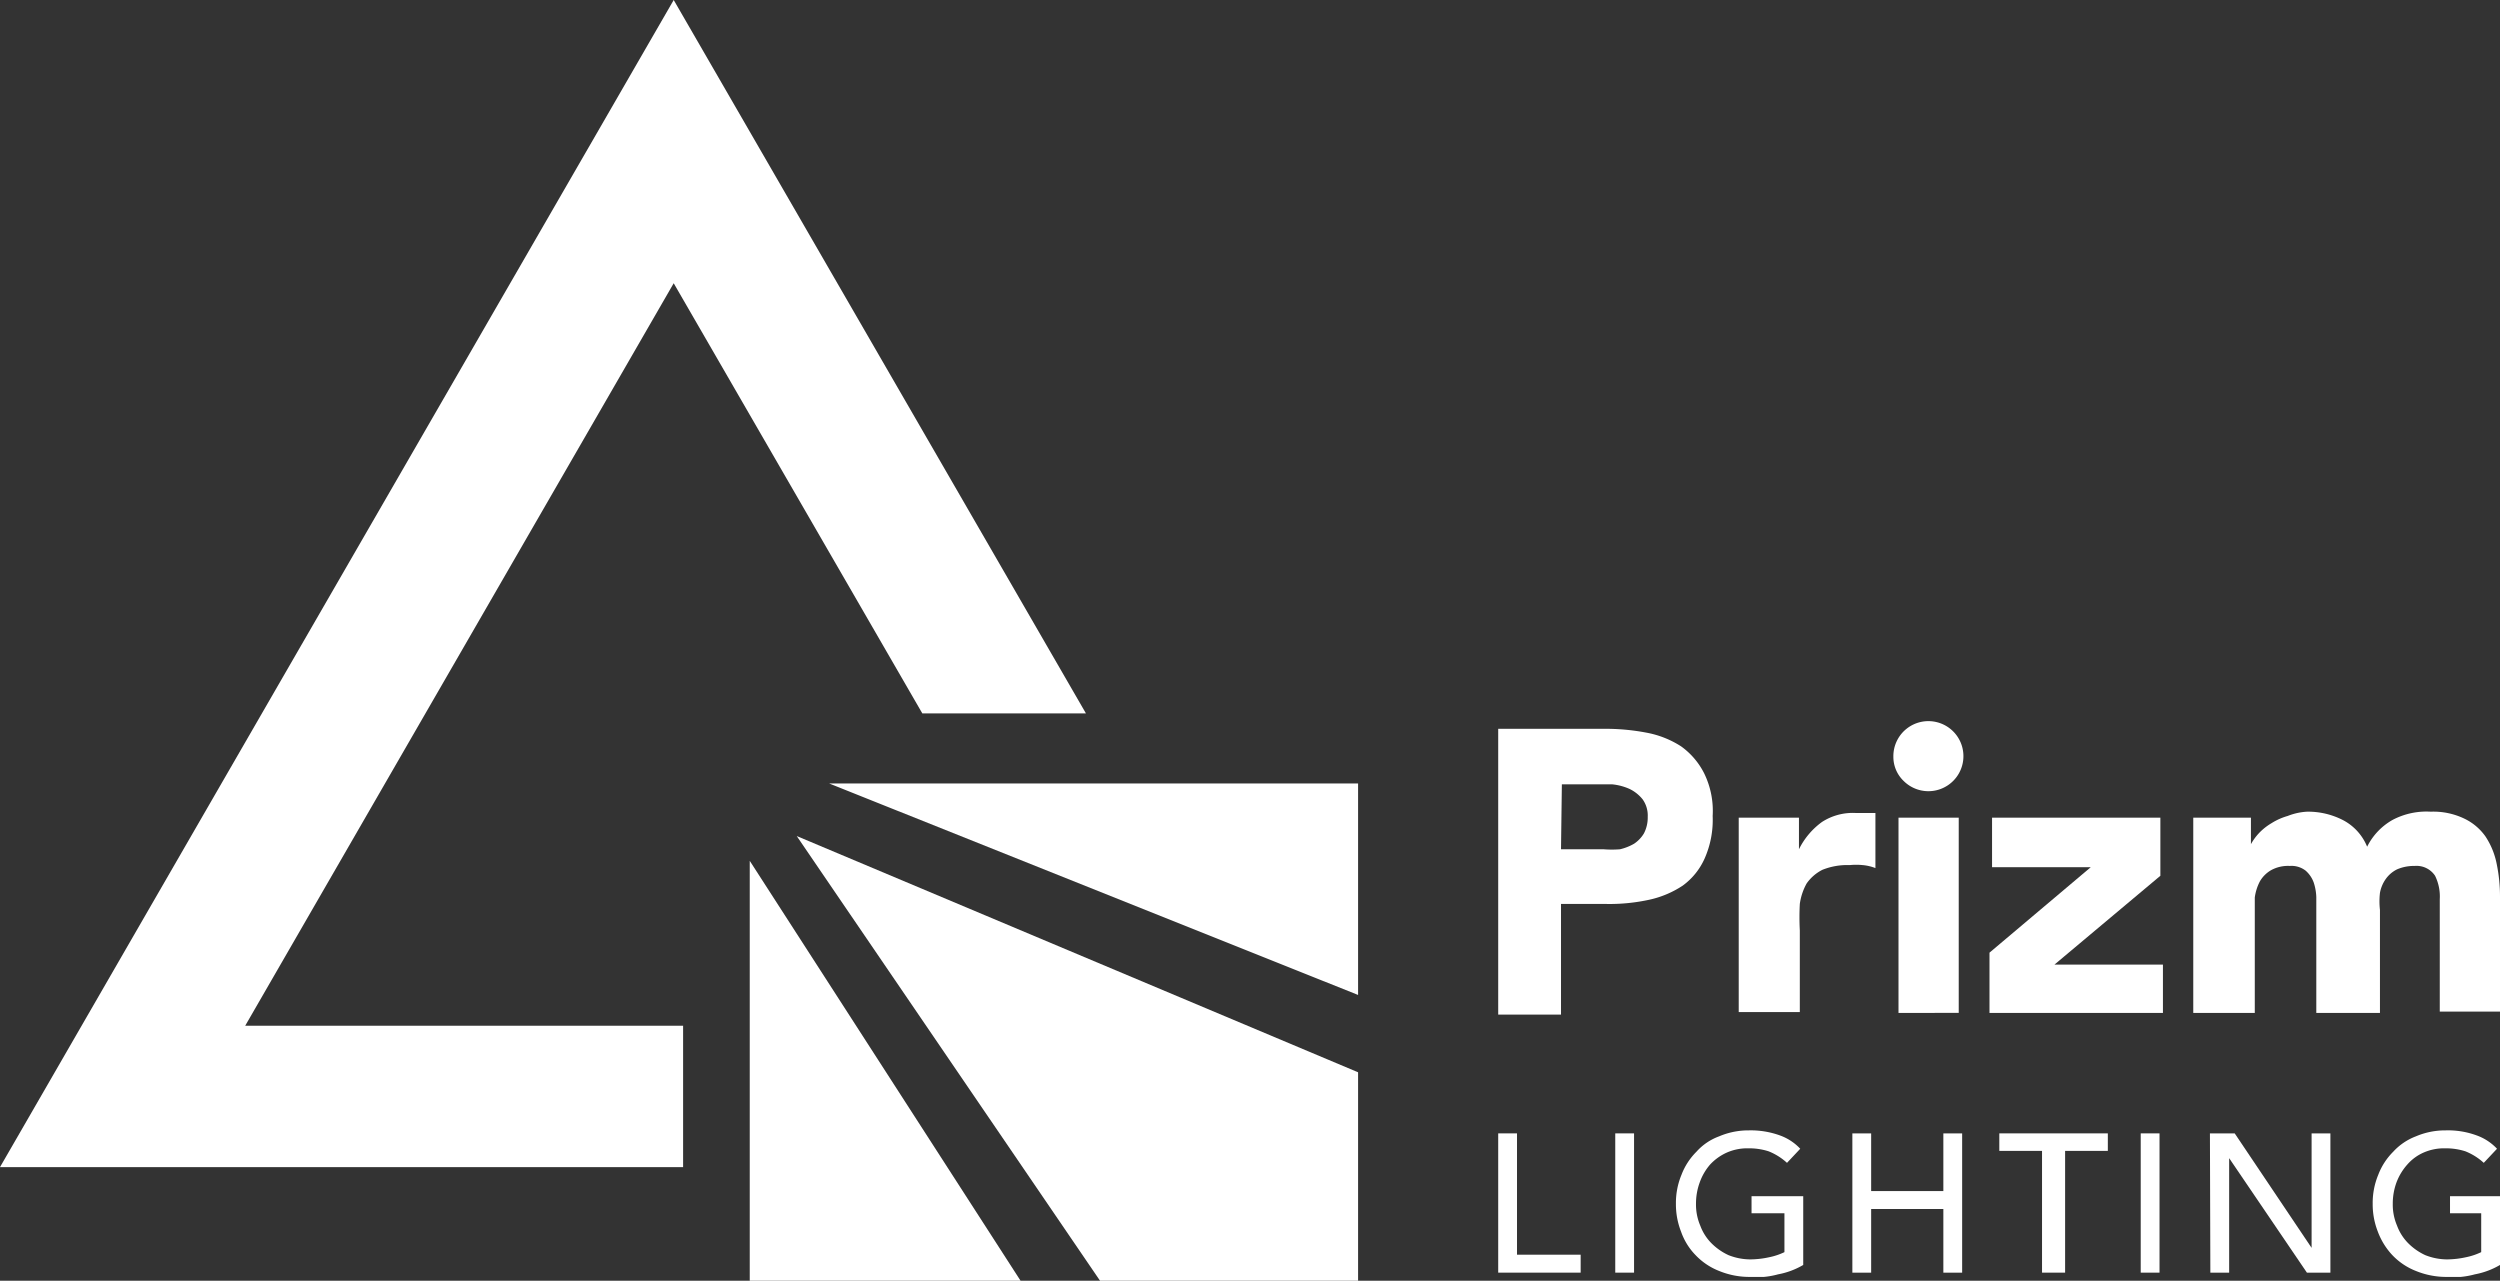 <svg xmlns="http://www.w3.org/2000/svg" viewBox="0 0 58.52 29.98"><rect x="0" y="0" width="58.52" height="29.98" fill="#333333" stroke="none"/><defs><style>.cls-1{fill:#fff;}</style></defs><title>prizm-logo-white</title><g id="Layer_2" data-name="Layer 2"><g id="Layer_1-2" data-name="Layer 1"><polygon class="cls-1" points="21.59 16.7 25.42 16.7 15.77 0 0 27.32 15.99 27.32 15.99 24.01 5.74 24.01 15.77 6.63 21.59 16.7"/><polygon class="cls-1" points="19.41 18.34 31.79 23.29 31.79 18.34 19.41 18.34"/><polygon class="cls-1" points="18.65 19.57 25.75 29.98 31.79 29.98 31.79 25.1 18.65 19.57"/><polygon class="cls-1" points="17.55 20.15 17.55 29.98 23.89 29.98 17.55 20.15"/><path class="cls-1" d="M35.07,17.06h2.47a5.1,5.1,0,0,1,1,.09,2.25,2.25,0,0,1,.81.32,1.74,1.74,0,0,1,.54.63,2,2,0,0,1,.2,1,2.23,2.23,0,0,1-.19,1,1.58,1.58,0,0,1-.51.63,2.3,2.3,0,0,1-.78.33,4.34,4.34,0,0,1-1,.1H36.54v2.59H35.07Zm1.47,2.82h1a2.45,2.45,0,0,0,.38,0,1.2,1.2,0,0,0,.33-.13.76.76,0,0,0,.23-.24.8.8,0,0,0,.09-.39.65.65,0,0,0-.12-.41.89.89,0,0,0-.3-.24,1.3,1.3,0,0,0-.41-.11l-.43,0h-.75Z"/><path class="cls-1" d="M40.7,19.14h1.41v.74h0a1.74,1.74,0,0,1,.54-.64,1.33,1.33,0,0,1,.78-.21h.24l.23,0v1.29a1.09,1.09,0,0,0-.3-.07,1.53,1.53,0,0,0-.3,0,1.57,1.57,0,0,0-.64.11,1,1,0,0,0-.37.32,1.36,1.36,0,0,0-.16.48,5.87,5.87,0,0,0,0,.62v1.91H40.7Z"/><path class="cls-1" d="M44.32,17.71a.82.82,0,1,1,.24.57A.78.78,0,0,1,44.32,17.71Zm.12,1.43h1.41v4.57H44.44Z"/><path class="cls-1" d="M46.57,22.3l2.37-2H46.63V19.14h3.94V20.5l-2.48,2.08h2.54v1.13H46.57Z"/><path class="cls-1" d="M51.34,19.14h1.35v.62h0a1.31,1.31,0,0,1,.19-.26,1.34,1.34,0,0,1,.29-.23,1.46,1.46,0,0,1,.38-.17A1.45,1.45,0,0,1,54,19a1.78,1.78,0,0,1,.85.2,1.22,1.22,0,0,1,.56.62,1.47,1.47,0,0,1,.6-.63A1.7,1.7,0,0,1,56.9,19a1.67,1.67,0,0,1,.78.16,1.28,1.28,0,0,1,.5.42,1.78,1.78,0,0,1,.26.63,3.79,3.79,0,0,1,.08.77v2.7H57.11V21.05A1.1,1.1,0,0,0,57,20.5a.52.52,0,0,0-.48-.23,1,1,0,0,0-.41.08.71.71,0,0,0-.26.22.81.81,0,0,0-.14.33,1.75,1.75,0,0,0,0,.4v2.41H54.22V21.3c0-.08,0-.18,0-.3a1.21,1.21,0,0,0-.06-.34.67.67,0,0,0-.19-.28.54.54,0,0,0-.37-.11.82.82,0,0,0-.44.1.72.72,0,0,0-.26.26,1.13,1.13,0,0,0-.12.38c0,.13,0,.28,0,.43v2.27H51.34Z"/><path class="cls-1" d="M35.07,26.53h.44v2.84H37v.42H35.07Z"/><path class="cls-1" d="M37.81,26.53h.44v3.26h-.44Z"/><path class="cls-1" d="M42.21,28v1.61a1.81,1.81,0,0,1-.59.22,1.91,1.91,0,0,1-.33.06l-.32,0a1.86,1.86,0,0,1-.73-.14,1.53,1.53,0,0,1-.55-.37,1.49,1.49,0,0,1-.34-.55,1.75,1.75,0,0,1-.12-.65,1.72,1.72,0,0,1,.13-.68,1.53,1.53,0,0,1,.35-.54,1.32,1.32,0,0,1,.53-.36,1.74,1.74,0,0,1,.69-.14,2,2,0,0,1,.74.12,1.21,1.21,0,0,1,.47.31l-.31.33a1.41,1.41,0,0,0-.43-.27,1.49,1.49,0,0,0-.47-.07,1.19,1.19,0,0,0-.51.1,1.21,1.21,0,0,0-.39.28,1.3,1.3,0,0,0-.24.41,1.44,1.44,0,0,0-.09.51,1.25,1.25,0,0,0,.1.51,1.15,1.15,0,0,0,.26.41,1.38,1.38,0,0,0,.4.28,1.4,1.4,0,0,0,.51.1,2.12,2.12,0,0,0,.44-.05,1.52,1.52,0,0,0,.36-.12v-.91H41V28Z"/><path class="cls-1" d="M43.36,26.53h.44v1.35h1.69V26.53h.44v3.26h-.44V28.3H43.8v1.49h-.44Z"/><path class="cls-1" d="M47.8,26.94h-1v-.41h2.54v.41h-1v2.85H47.8Z"/><path class="cls-1" d="M50.11,26.53h.44v3.26h-.44Z"/><path class="cls-1" d="M51.73,26.53h.58l1.8,2.68h0V26.53h.44v3.26H54l-1.82-2.68h0v2.68h-.44Z"/><path class="cls-1" d="M58.52,28v1.61a1.81,1.81,0,0,1-.59.22,1.91,1.91,0,0,1-.33.06l-.31,0a1.88,1.88,0,0,1-.74-.14,1.53,1.53,0,0,1-.55-.37,1.64,1.64,0,0,1-.34-.55,1.75,1.75,0,0,1-.12-.65,1.72,1.72,0,0,1,.13-.68,1.53,1.53,0,0,1,.35-.54,1.39,1.39,0,0,1,.53-.36,1.74,1.74,0,0,1,.69-.14,1.94,1.94,0,0,1,.74.12,1.21,1.21,0,0,1,.47.31l-.31.33a1.41,1.41,0,0,0-.43-.27,1.49,1.49,0,0,0-.47-.07,1.19,1.19,0,0,0-.51.1,1.08,1.08,0,0,0-.38.28,1.33,1.33,0,0,0-.25.41,1.44,1.44,0,0,0-.09.51,1.25,1.25,0,0,0,.1.51,1.15,1.15,0,0,0,.26.41,1.38,1.38,0,0,0,.4.28,1.4,1.4,0,0,0,.51.1,2.12,2.12,0,0,0,.44-.05,1.52,1.52,0,0,0,.36-.12v-.91h-.73V28Z"/></g></g></svg>